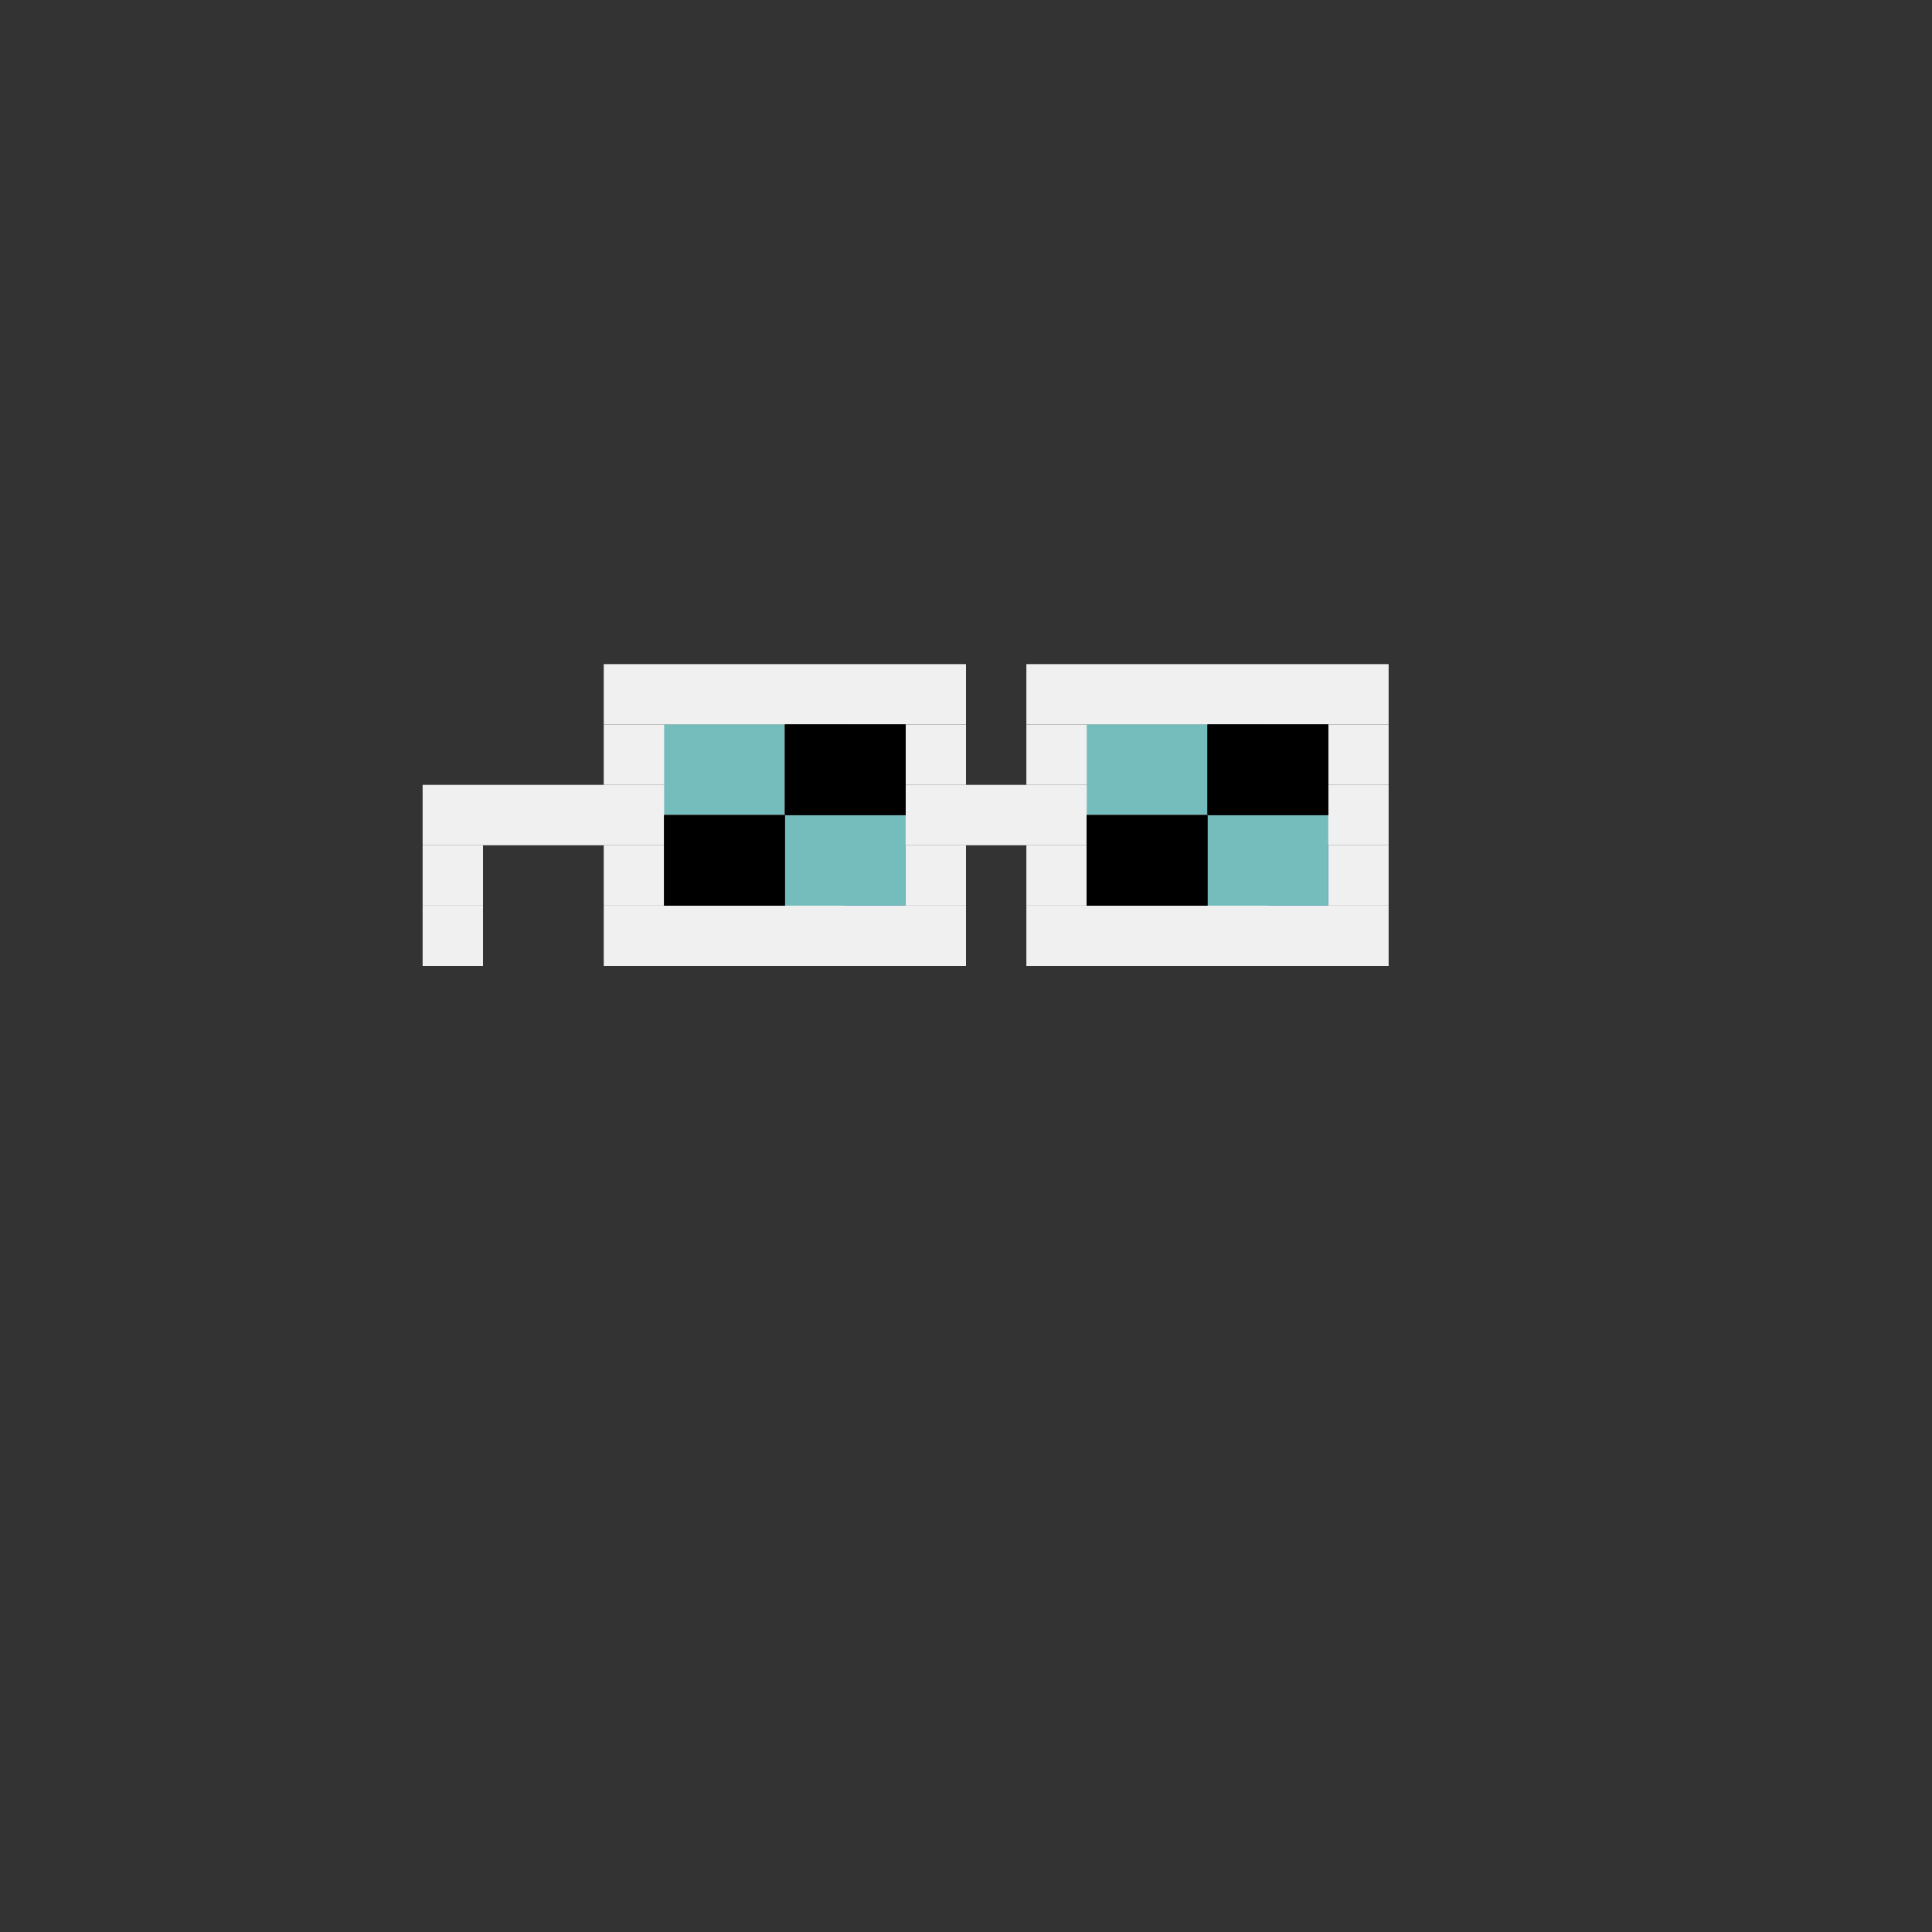 <svg width="320" height="320" viewBox="0 0 320 320" fill="none" xmlns="http://www.w3.org/2000/svg">
<rect x="0" y="0" width="320" height="320" fill="#333333" stroke="none"/>
<path d="M160 110H100V120H160V110Z" fill="#F0F0F0"/>
<path d="M230 110H170V120H230V110Z" fill="#F0F0F0"/>
<path d="M130 120H100V130H130V120Z" fill="#F0F0F0"/>
<path d="M140 120H130V130H140V120Z" fill="#FF0E0E"/>
<path d="M160 120H140V130H160V120Z" fill="#F0F0F0"/>
<path d="M200 120H170V130H200V120Z" fill="#F0F0F0"/>
<path d="M210 120H200V130H210V120Z" fill="#FF0E0E"/>
<path d="M230 120H210V130H230V120Z" fill="#F0F0F0"/>
<path d="M230 130H70V140H230V130Z" fill="#F0F0F0"/>
<path d="M80 140H70V150H80V140Z" fill="#F0F0F0"/>
<path d="M110 140H100V150H110V140Z" fill="#F0F0F0"/>
<path d="M120 140H110V150H120V140Z" fill="#0ADC4D"/>
<path d="M140 140H120V150H140V140Z" fill="#F0F0F0"/>
<path d="M150 140H140V150H150V140Z" fill="#1929F4"/>
<path d="M160 140H150V150H160V140Z" fill="#F0F0F0"/>
<path d="M180 140H170V150H180V140Z" fill="#F0F0F0"/>
<path d="M190 140H180V150H190V140Z" fill="#0ADC4D"/>
<path d="M210 140H190V150H210V140Z" fill="#F0F0F0"/>
<path d="M220 140H210V150H220V140Z" fill="#1929F4"/>
<path d="M230 140H220V150H230V140Z" fill="#F0F0F0"/>
<path d="M80 150H70V160H80V150Z" fill="#F0F0F0"/>
<path d="M160 150H100V160H160V150Z" fill="#F0F0F0"/>
<path d="M230 150H170V160H230V150Z" fill="#F0F0F0"/>
<path d="M150 120H110V150H150V120Z" fill="#75BDBD"/>
<path d="M220 120H180V150H220V120Z" fill="#75BDBD"/>
<rect x="110" y="135" width="20" height="15" fill="#B4B4B4"/>
<rect x="110" y="135" width="20" height="15" fill="#B4B4B4"/>
<rect x="110" y="135" width="20" height="15" fill="#B4B4B4"/>
<rect x="110" y="135" width="20" height="15" fill="#B4B4B4"/>
<rect x="110" y="135" width="20" height="15" fill="#8D8D8D"/>
<rect x="110" y="135" width="20" height="15" fill="black"/>
<rect x="110" y="135" width="20" height="15" fill="black"/>
<rect x="130" y="120" width="20" height="15" fill="#B4B4B4"/>
<rect x="130" y="120" width="20" height="15" fill="#B4B4B4"/>
<rect x="130" y="120" width="20" height="15" fill="#B4B4B4"/>
<rect x="130" y="120" width="20" height="15" fill="#B4B4B4"/>
<rect x="130" y="120" width="20" height="15" fill="#8D8D8D"/>
<rect x="130" y="120" width="20" height="15" fill="black"/>
<rect x="130" y="120" width="20" height="15" fill="black"/>
<rect x="180" y="135" width="20" height="15" fill="#B4B4B4"/>
<rect x="180" y="135" width="20" height="15" fill="#B4B4B4"/>
<rect x="180" y="135" width="20" height="15" fill="#B4B4B4"/>
<rect x="180" y="135" width="20" height="15" fill="#B4B4B4"/>
<rect x="180" y="135" width="20" height="15" fill="#8D8D8D"/>
<rect x="180" y="135" width="20" height="15" fill="black"/>
<rect x="180" y="135" width="20" height="15" fill="black"/>
<rect x="200" y="120" width="20" height="15" fill="#B4B4B4"/>
<rect x="200" y="120" width="20" height="15" fill="#B4B4B4"/>
<rect x="200" y="120" width="20" height="15" fill="#B4B4B4"/>
<rect x="200" y="120" width="20" height="15" fill="#B4B4B4"/>
<rect x="200" y="120" width="20" height="15" fill="#8D8D8D"/>
<rect x="200" y="120" width="20" height="15" fill="black"/>
<rect x="200" y="120" width="20" height="15" fill="black"/>
</svg>
